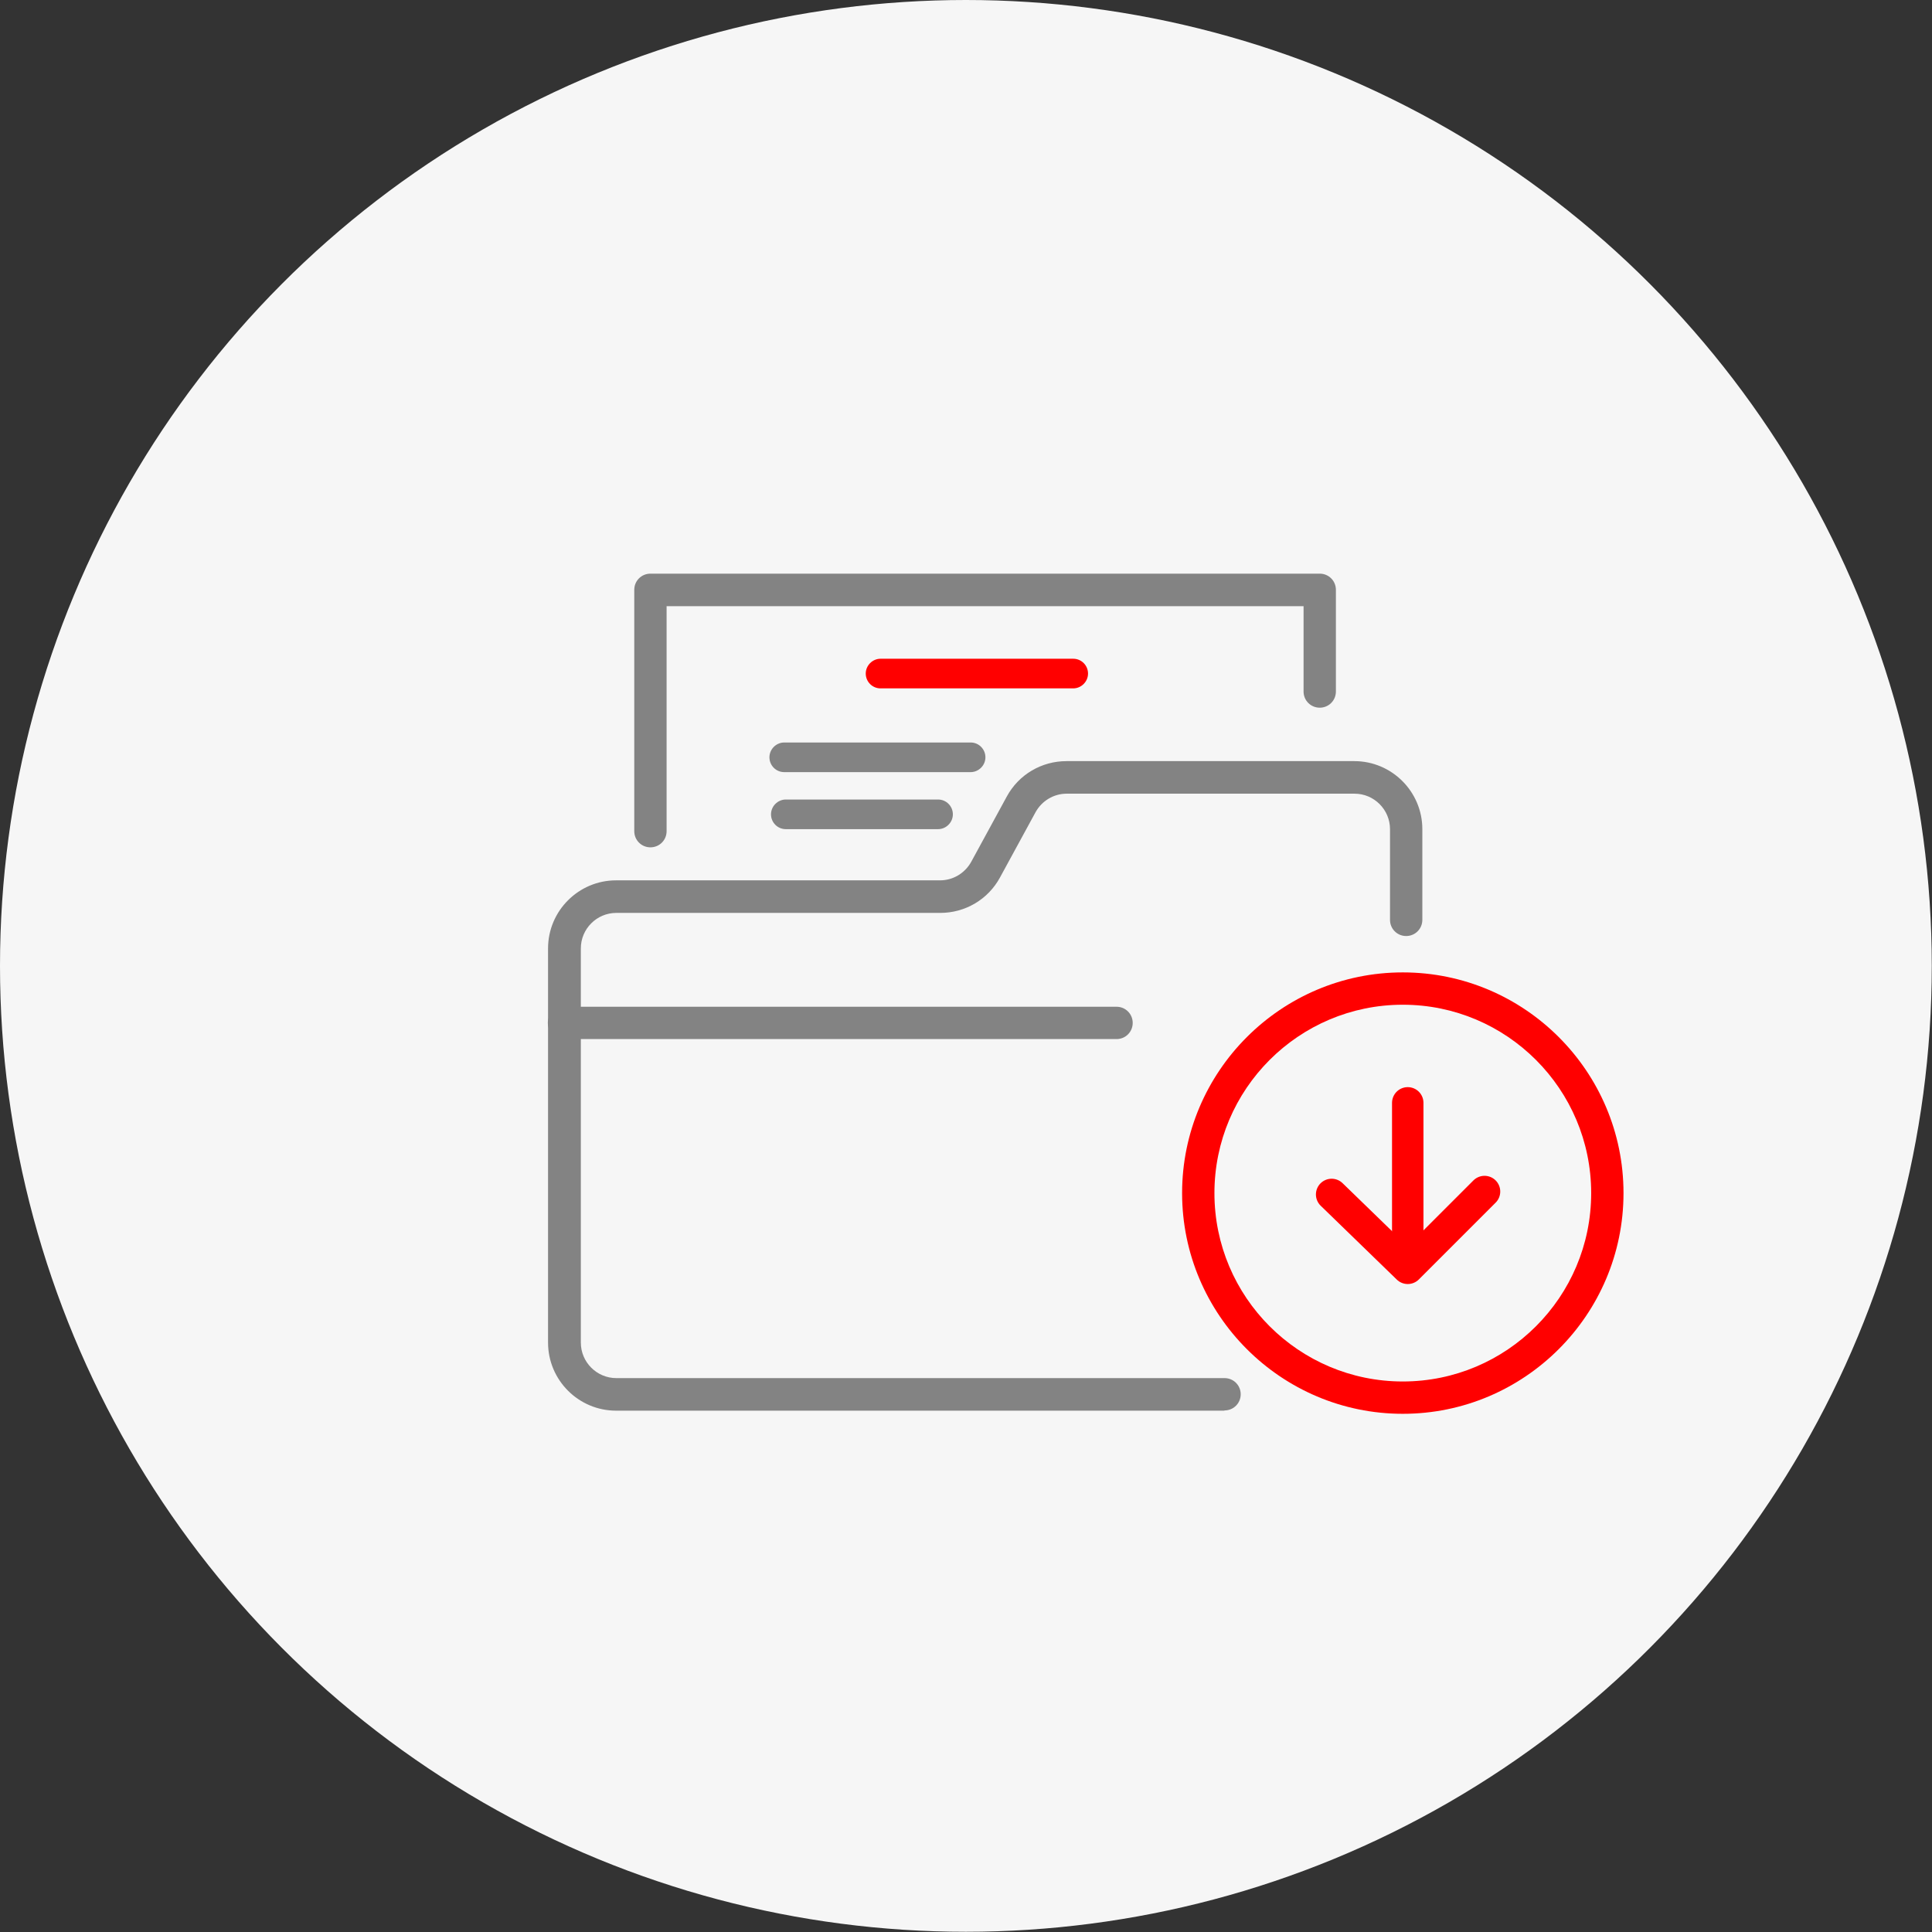 <?xml version="1.0" encoding="UTF-8"?><svg id="b" xmlns="http://www.w3.org/2000/svg" width="86.05" height="86.05" viewBox="0 0 86.05 86.05"><rect x="0" y="0" width="86.05" height="86.05" fill="#333333" stroke="none"/><g id="c"><circle cx="43.02" cy="43.02" r="43.02" fill="#f6f6f6" stroke-width="0"/><path d="M47.8,30.66h-8.58c-.37,0-.66-.3-.66-.66s.3-.66.66-.66h8.58c.37,0,.66.3.66.66s-.3.66-.66.66Z" fill="red" stroke-width="0"/><path d="M43.23,34.39h-8.3c-.37,0-.66-.3-.66-.66s.3-.66.66-.66h8.3c.37,0,.66.3.66.66s-.3.66-.66.66Z" fill="#838383" stroke-width="0"/><path d="M41.78,36.93h-6.78c-.37,0-.66-.3-.66-.66s.3-.66.66-.66h6.78c.37,0,.66.3.66.66s-.3.66-.66.66Z" fill="#838383" stroke-width="0"/><path d="M54.53,62.83h-27.09c-1.67,0-3.03-1.36-3.03-3.03v-17.56c0-1.67,1.36-3.03,3.03-3.03h14.43c.58,0,1.11-.32,1.39-.83l1.58-2.9c.53-.98,1.55-1.58,2.66-1.58h12.82c1.67,0,3.03,1.36,3.03,3.03v4.04c0,.4-.32.72-.72.72s-.72-.32-.72-.72v-4.04c0-.87-.71-1.58-1.58-1.58h-12.82c-.58,0-1.11.32-1.39.83l-1.58,2.9c-.53.98-1.55,1.58-2.66,1.58h-14.43c-.87,0-1.58.71-1.58,1.58v17.56c0,.87.71,1.58,1.58,1.58h27.09c.4,0,.72.32.72.72s-.32.72-.72.72Z" fill="#838383" stroke-width="0"/><path d="M28.97,37.74c-.4,0-.72-.32-.72-.72v-10.75c0-.4.32-.72.72-.72h29.81c.4,0,.72.32.72.72v4.53c0,.4-.32.72-.72.72s-.72-.32-.72-.72v-3.8h-28.37v10.02c0,.4-.32.72-.72.72Z" fill="#838383" stroke-width="0"/><path d="M62.48,62.97c-5.42,0-9.83-4.41-9.83-9.83s4.41-9.83,9.83-9.83,9.83,4.41,9.83,9.83-4.41,9.83-9.83,9.83ZM62.48,44.75c-4.63,0-8.39,3.76-8.39,8.39s3.76,8.39,8.39,8.39,8.39-3.76,8.39-8.39-3.76-8.39-8.39-8.39Z" fill="red" stroke-width="0"/><path d="M49.73,46.28h-24.61c-.4,0-.72-.32-.72-.72s.32-.72.72-.72h24.61c.4,0,.72.32.72.72s-.32.72-.72.72Z" fill="#838383" stroke-width="0"/><line x1="62.7" y1="49.12" x2="62.7" y2="56.38" fill="none" stroke="red" stroke-linecap="round" stroke-linejoin="round" stroke-width="1.4"/><polyline points="59.31 53.2 62.7 56.49 66.12 53.07" fill="none" stroke="red" stroke-linecap="round" stroke-linejoin="round" stroke-width="1.4"/></g></svg>